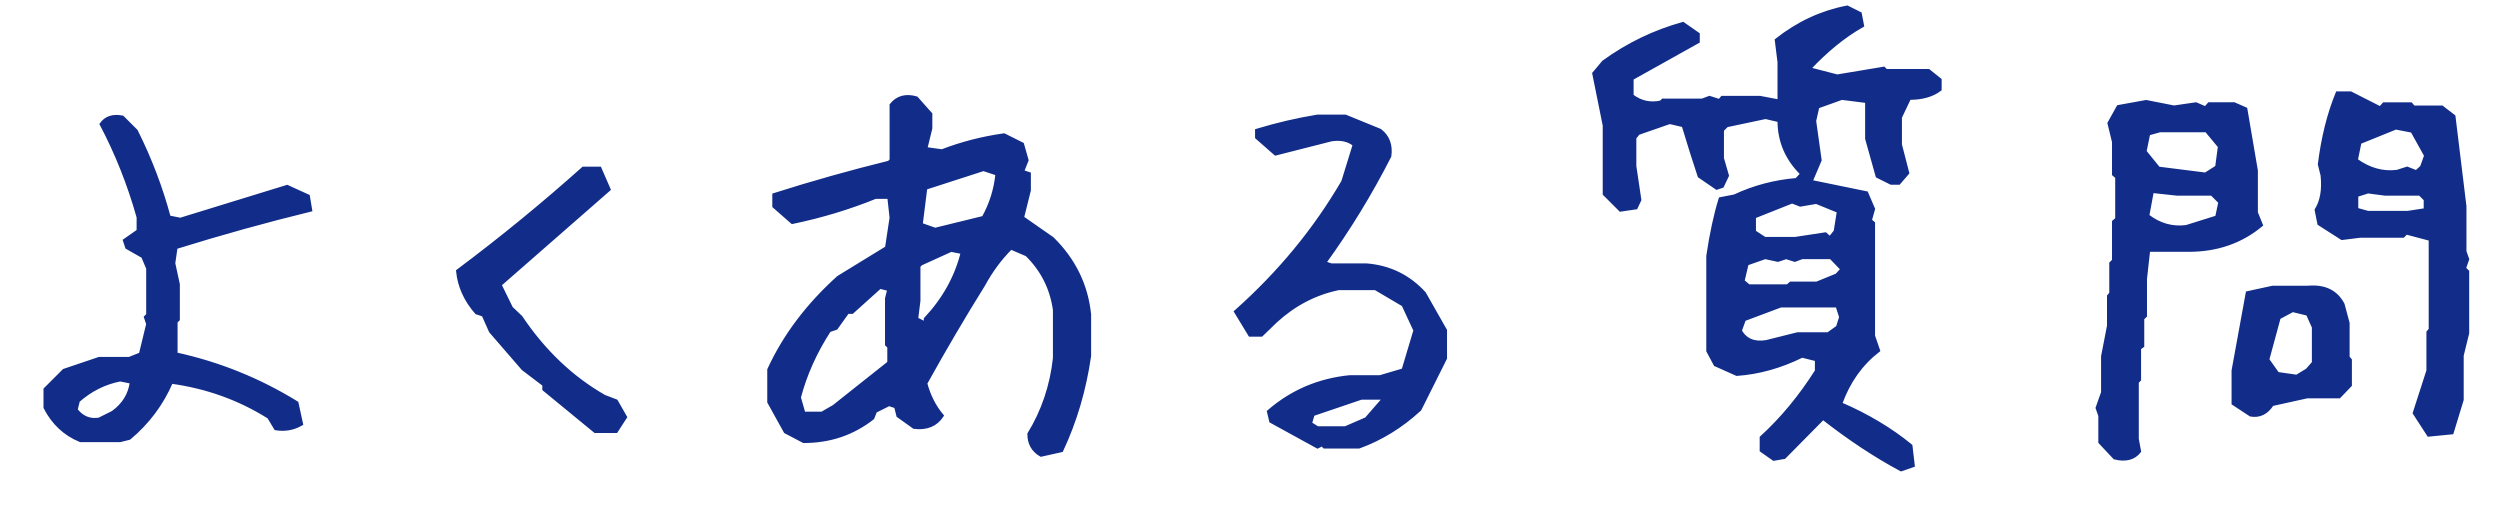 <svg height="44" viewBox="0 0 214 44" width="214" xmlns="http://www.w3.org/2000/svg"><path d="m10.284 37.695.781-.195c1.589-1.328 2.786-2.93 3.594-4.805 3.047.417 5.833 1.419 8.359 3.008l.586.977c.781.13 1.51 0 2.188-.391l-.391-1.797c-3.203-1.979-6.654-3.372-10.352-4.18v-2.773l.195-.195v-3.008l-.391-1.797.195-1.367c3.854-1.198 7.695-2.266 11.523-3.203l-.195-1.172-1.797-.82c-3.047.938-6.094 1.875-9.141 2.812l-.977-.195c-.677-2.526-1.615-4.987-2.812-7.383l-1.172-1.172c-.807-.156-1.406.039-1.797.586 1.328 2.526 2.383 5.182 3.164 7.969v1.172l-1.172.82.195.586 1.367.781.43 1.016v3.984l-.195.195.195.586-.625 2.578-.977.391h-2.578l-3.008 1.016-1.602 1.602v1.562c.677 1.328 1.68 2.266 3.008 2.812zm-1.797-1.797c-.807.13-1.471-.143-1.992-.82l.195-.781c1.068-.938 2.266-1.536 3.594-1.797l.977.195c-.13 1.068-.664 1.94-1.602 2.617zm44.256 1.016.781-1.211-.781-1.367-1.016-.391c-2.786-1.589-5.169-3.854-7.148-6.797l-.82-.781-.977-1.992c3.047-2.656 6.159-5.378 9.336-8.164l-.781-1.797h-1.406c-3.438 3.073-7.018 6.003-10.742 8.789.13 1.302.664 2.487 1.602 3.555l.586.195.625 1.406 2.773 3.203 1.797 1.367v.391l4.375 3.594zm36.365 2.031 1.758-.391c1.172-2.5 1.966-5.195 2.383-8.086v-3.555c-.26-2.5-1.315-4.661-3.164-6.484l-2.578-1.797.586-2.344v-1.406l-.586-.195.391-.977-.391-1.367-1.562-.781c-1.849.26-3.62.716-5.312 1.367l-1.406-.195.43-1.758v-1.211l-1.211-1.367c-.911-.26-1.628-.065-2.148.586v4.727l-.195.195c-3.281.807-6.562 1.732-9.844 2.773v.977l1.562 1.367c2.5-.521 4.87-1.237 7.109-2.148h1.172l.195 1.758-.391 2.578-4.141 2.539c-2.63 2.37-4.609 5-5.938 7.891v2.773l1.406 2.539 1.562.82c2.24 0 4.206-.664 5.898-1.992l.234-.586 1.172-.586.586.195.195.781 1.367.977c1.068.13 1.862-.195 2.383-.977-.651-.781-1.12-1.706-1.406-2.773 1.589-2.865 3.242-5.677 4.961-8.438.651-1.198 1.432-2.253 2.344-3.164l1.367.586c1.328 1.302 2.122 2.878 2.383 4.727v4.141c-.26 2.37-.99 4.531-2.188 6.484 0 .807.339 1.406 1.016 1.797zm-9.062-19.297-1.211-.43.391-3.125 4.961-1.602 1.172.391c-.13 1.328-.521 2.578-1.172 3.75zm-.82 8.047-.781-.391.195-1.562v-2.969l.195-.195 2.578-1.172.977.195c-.521 2.109-1.576 4.01-3.164 5.703zm-8.867 7.695h-1.562l-.391-1.367c.521-1.979 1.38-3.893 2.578-5.742l.586-.195.977-1.367h.391l2.383-2.148.781.195-.195.781v3.945l.195.195v1.367l-4.727 3.75zm45.974 2.852c1.875-.677 3.607-1.745 5.195-3.203l2.188-4.375v-2.383l-1.797-3.164c-1.328-1.458-2.982-2.266-4.961-2.422h-3.008l-.586-.195c2.109-2.917 3.971-5.964 5.586-9.141.13-.938-.143-1.667-.82-2.188l-2.969-1.211h-2.383c-1.745.286-3.477.69-5.195 1.211v.586l1.602 1.406 4.766-1.211c.807-.13 1.471.013 1.992.43l-.977 3.164c-2.396 4.115-5.456 7.826-9.18 11.133l1.211 1.992h.977l1.211-1.172c1.589-1.458 3.385-2.396 5.391-2.812h3.164l2.383 1.406 1.016 2.188-1.016 3.398-1.992.586h-2.578c-2.656.26-4.974 1.25-6.953 2.969l.195.82 3.984 2.188.391-.195.195.195zm-1.172-1.602h-2.383l-.625-.391.234-.781 4.141-1.406h1.992l-1.562 1.797zm47.576 3.555 1.016-.352-.195-1.68c-1.719-1.406-3.724-2.604-6.016-3.594.677-1.901 1.758-3.424 3.242-4.57l-.43-1.25v-9.648l-.273-.234.273-.977-.586-1.367-4.766-.977.781-1.836-.469-3.359.273-1.211 2.07-.742 2.148.273v3.203l.898 3.203 1.172.586h.664l.742-.859-.625-2.422v-2.344l.781-1.641c1.094 0 1.966-.247 2.617-.742v-.82l-.977-.781h-3.633l-.195-.195-3.984.664-2.422-.625c1.484-1.589 3.008-2.826 4.57-3.711l-.195-1.016-1.094-.547c-2.188.417-4.206 1.354-6.055 2.812l.234 1.875v3.359l-1.641-.312h-3.242l-.234.273-.859-.273-.625.234h-3.359l-.156.156c-.911.208-1.745.026-2.5-.547v-1.484l5.664-3.164v-.625l-1.289-.898c-2.448.677-4.714 1.771-6.797 3.281l-.82.977.898 4.453v5.859l1.367 1.367 1.328-.195.312-.664-.43-2.891v-2.422l.312-.391 2.695-.938 1.172.273c.495 1.641.951 3.086 1.367 4.336l1.484 1.016.469-.156.43-.898-.43-1.484v-2.422l.391-.391 3.32-.703 1.172.273c0 1.771.651 3.294 1.953 4.57l-.469.508c-1.875.156-3.646.625-5.312 1.406l-1.211.234c-.417 1.328-.768 2.956-1.055 4.883v8.125l.625 1.172 1.836.82c1.875-.13 3.737-.651 5.586-1.562l1.25.312v.977c-1.406 2.214-2.982 4.115-4.727 5.703v1.094l1.055.742.898-.156 3.32-3.359c2.266 1.771 4.492 3.242 6.68 4.414zm-9.062-19.766h-2.617l-.898-.586v-1.289l3.242-1.289.703.273 1.367-.234 1.914.781-.273 1.719-.469.586-.391-.352zm-.664 4.062h-3.32l-.508-.43.352-1.484 1.562-.547 1.094.234.703-.234.742.234.625-.234h2.461l.977 1.016-.469.508-1.719.703h-2.227zm-1.797 4.766c-1.042.182-1.797-.13-2.266-.938l.352-.977 3.125-1.172h4.844l.312.977-.273.859-.82.586h-2.617zm56.678 7.969 1.992-.195.859-2.812v-3.789l.469-1.914v-5.273l-.273-.273.273-.781-.234-.664v-3.867l-.938-7.695-1.016-.781h-2.422l-.234-.273h-2.305l-.312.352-2.539-1.289h-1.133c-.729 1.771-1.237 3.802-1.523 6.094l.234.938c.13 1.224-.039 2.214-.508 2.969l.234 1.172 1.953 1.25 1.562-.195h3.672l.273-.273 2.07.547v7.734l-.195.234v3.281l-1.172 3.633zm-26.875 1.953c.938.234 1.641.052 2.109-.547l-.195-1.055v-4.883l.195-.195v-2.695l.273-.195v-2.344l.234-.234v-3.164l.273-2.461h3.438c2.422 0 4.492-.716 6.211-2.148l-.43-1.055v-3.594l-.898-5.273-.977-.43h-2.148l-.312.352-.82-.352-1.875.273-2.383-.469-2.383.43-.781 1.406.391 1.602v2.773l.273.234v3.594l-.273.234v3.32l-.234.234v2.578l-.195.234v2.539l-.508 2.617v3.086l-.469 1.328.234.664v2.266zm25.82-24.453-.781-.312-.859.273c-1.224.156-2.396-.169-3.516-.977l.312-1.523 3.086-1.25 1.406.273 1.172 2.109-.352.977zm-18.047.195-4.023-.508-1.172-1.445.312-1.523.977-.273h3.984l1.133 1.367-.234 1.758zm-1.641 4.492c-1.198.156-2.305-.156-3.32-.938l.391-2.109 2.148.234h2.969l.703.703-.273 1.289zm18.945-1.211h-3.398l-.977-.273v-1.211l.977-.312 1.484.195h2.969l.469.469v.898zm-13.438 17.305c.755.13 1.367-.169 1.836-.898l3.008-.664h2.734l.938-.977v-2.148l-.195-.234v-2.93l-.43-1.602c-.573-1.094-1.576-1.576-3.008-1.445h-3.008l-2.148.469-1.211 6.641v2.812zm3.945-3.281-1.641-.234-.859-1.211.977-3.594 1.172-.625 1.289.312.508 1.133v3.047l-.547.625z" fill="#112d89" stroke="#112d89" stroke-width=".3"/></svg>